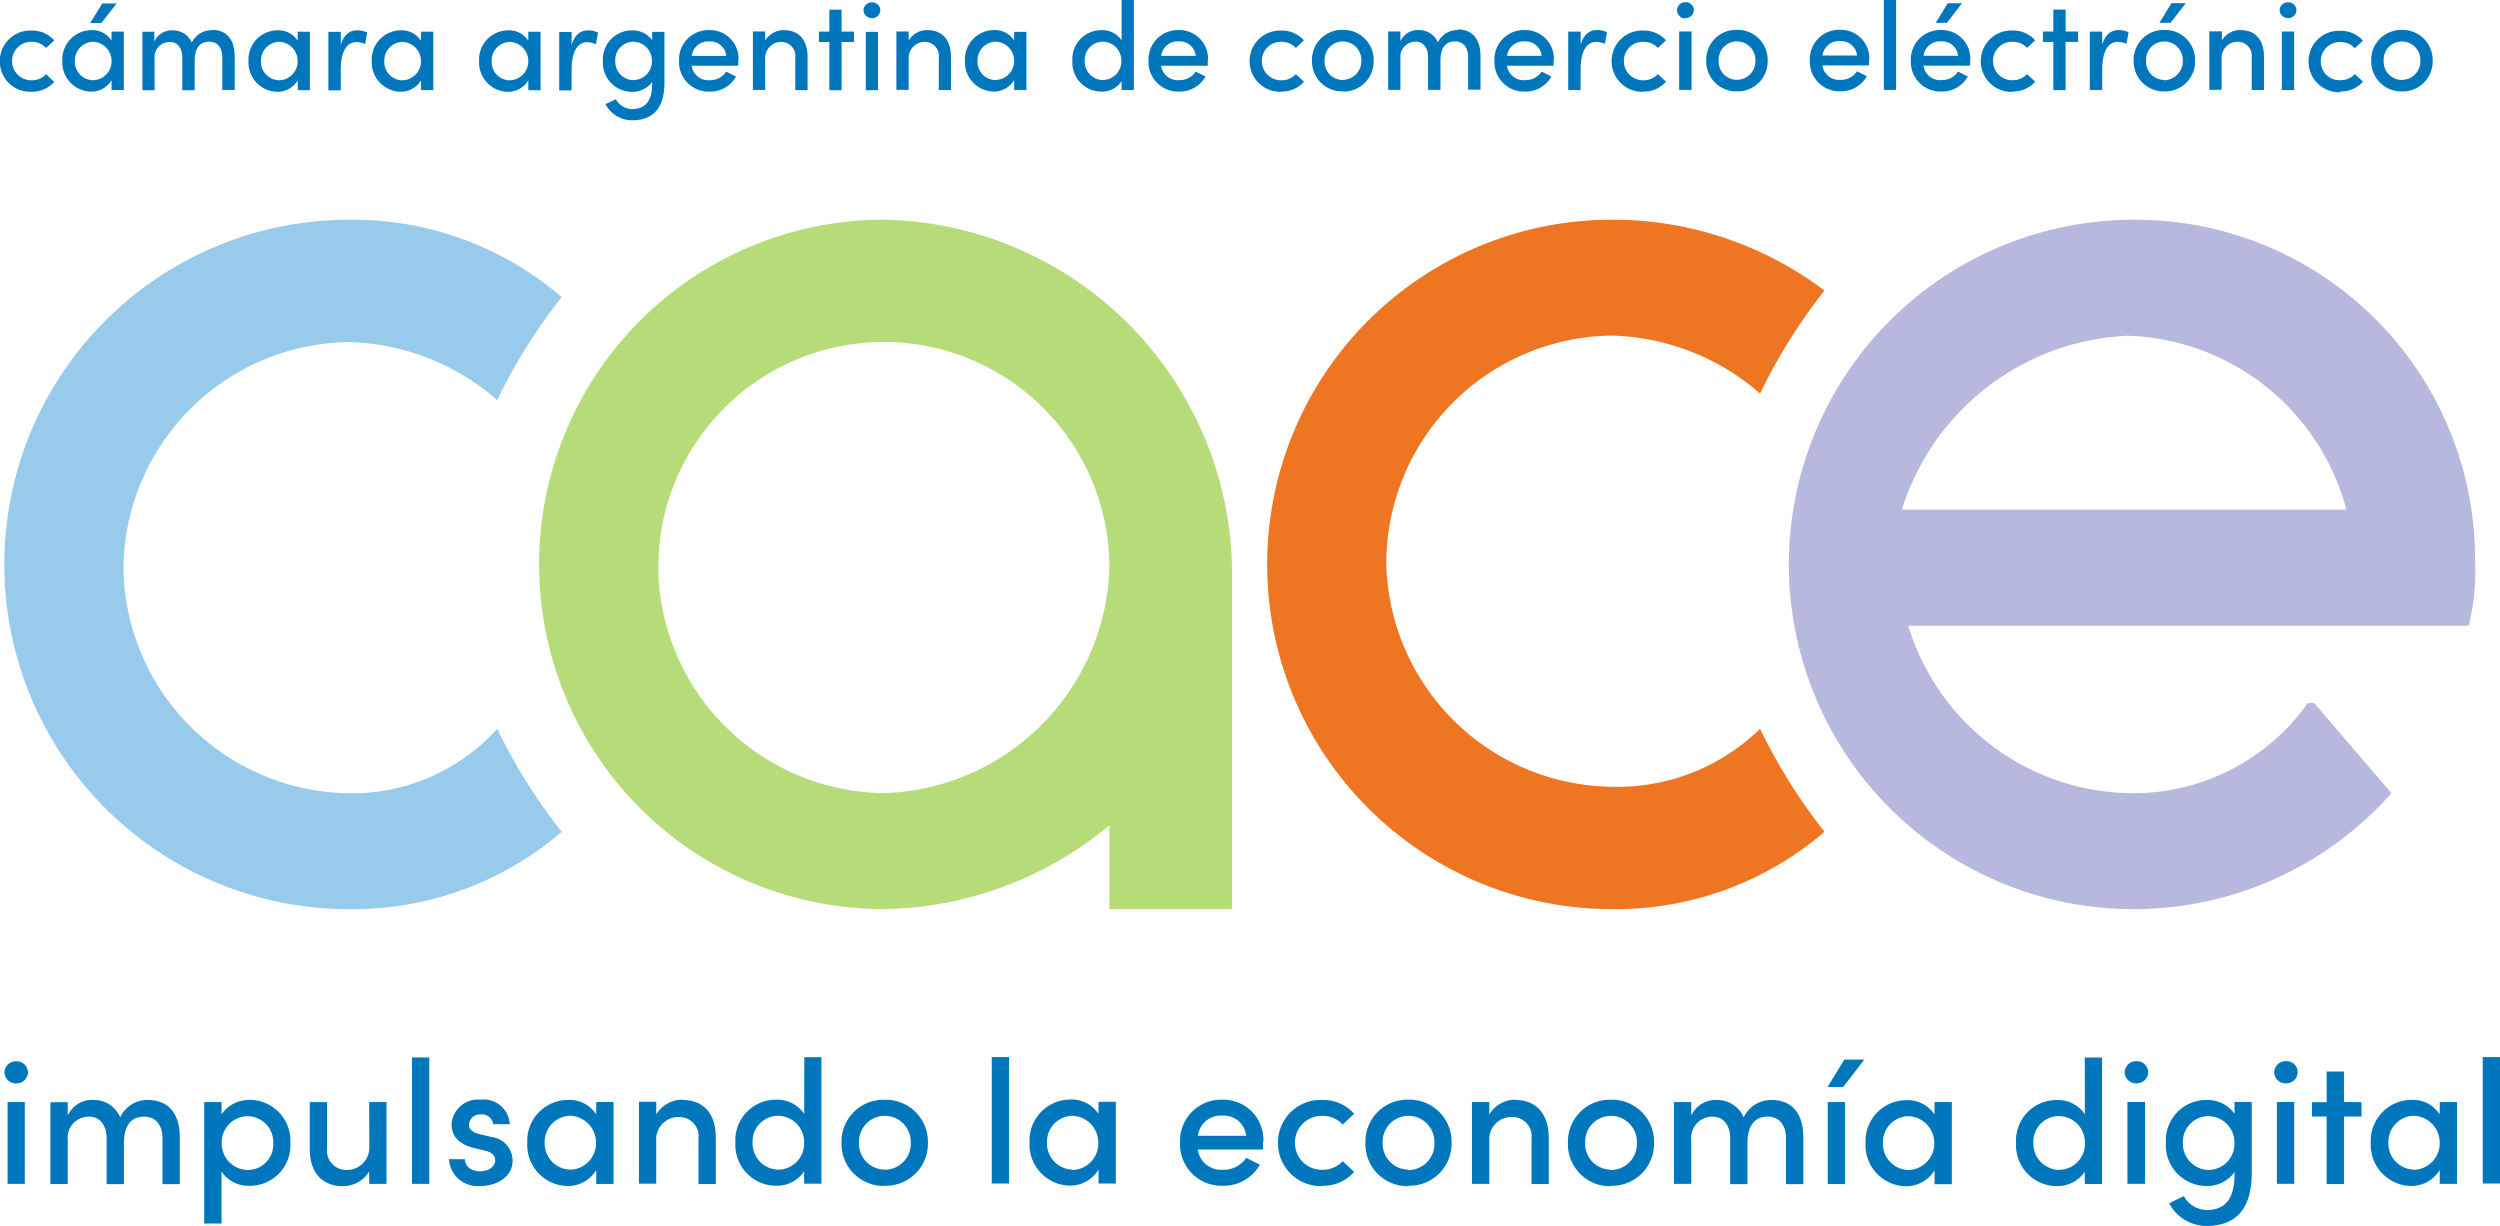 <svg id="Grupo_5307" data-name="Grupo 5307" xmlns="http://www.w3.org/2000/svg" width="50.978" height="25" viewBox="0 0 50.978 25">
  <g id="Grupo_14458" data-name="Grupo 14458">
    <g id="logo-cace-desktop2" transform="translate(0.088 4.48)">
      <g id="Grupo_603" data-name="Grupo 603" transform="translate(0 0)">
        <path id="Trazado_172" data-name="Trazado 172" d="M15.521,0a7.029,7.029,0,1,0,0,14.058,7.356,7.356,0,0,0,4.6-1.709v1.708h2.5V7.094A7.237,7.237,0,0,0,15.521,0Zm0,11.693a4.655,4.655,0,0,1-4.6-4.6,4.6,4.6,0,1,1,9.2,0,4.745,4.745,0,0,1-4.6,4.6Z" transform="translate(2.413 0)" fill="#b5dc79" fill-rule="evenodd"/>
        <path id="Trazado_173" data-name="Trazado 173" d="M7.221,14.058a6.531,6.531,0,0,0,4.336-1.577,11.346,11.346,0,0,1-1.314-2.1,3.992,3.992,0,0,1-3.022,1.314,4.655,4.655,0,0,1-4.6-4.6,4.655,4.655,0,0,1,4.6-4.6,4.784,4.784,0,0,1,3.022,1.182,11.346,11.346,0,0,1,1.314-2.1A6.531,6.531,0,0,0,7.221,0a7.029,7.029,0,1,0,0,14.058Z" transform="translate(-0.192 0.001)" fill="#97caeb" fill-rule="evenodd"/>
        <path id="Trazado_174" data-name="Trazado 174" d="M41.749,8.277a4.47,4.47,0,0,0,.131-1.314A6.926,6.926,0,0,0,34.92,0a7.029,7.029,0,1,0,5.255,11.693L38.6,9.856h-.131a4.362,4.362,0,0,1-3.547,1.838,4.806,4.806,0,0,1-4.6-3.416H41.749Zm-6.96-5.912a4.771,4.771,0,0,1,4.467,3.547H30.191a5.06,5.06,0,0,1,4.6-3.547Z" transform="translate(8.502 0.001)" fill="#b6b8dd" fill-rule="evenodd"/>
        <path id="Trazado_175" data-name="Trazado 175" d="M26.821,14.058a6.531,6.531,0,0,0,4.336-1.577,11.346,11.346,0,0,1-1.314-2.1,4.162,4.162,0,0,1-3.022,1.182,4.655,4.655,0,0,1-4.6-4.6,4.655,4.655,0,0,1,4.6-4.6,4.784,4.784,0,0,1,3.022,1.182,11.346,11.346,0,0,1,1.314-2.1A7.168,7.168,0,0,0,26.821,0a7.029,7.029,0,1,0,0,14.058Z" transform="translate(5.959 0)" fill="#ee7623" fill-rule="evenodd"/>
      </g>
    </g>
    <path id="Trazado_41050" data-name="Trazado 41050" d="M1.9-19.759a.6.6,0,0,0,.465-.2L2.2-20.118a.392.392,0,0,1-.294.125.388.388,0,0,1-.283-.112.388.388,0,0,1-.116-.281.386.386,0,0,1,.116-.281.386.386,0,0,1,.283-.11.392.392,0,0,1,.294.125l.166-.155a.6.6,0,0,0-.465-.2.621.621,0,0,0-.456.175.621.621,0,0,0-.188.45.623.623,0,0,0,.188.451A.623.623,0,0,0,1.9-19.759Zm1.445-1.8-.247.4h.228l.312-.4Zm.189.756a.466.466,0,0,0-.413-.212.6.6,0,0,0-.428.187.6.6,0,0,0-.162.439.6.6,0,0,0,.158.436.6.6,0,0,0,.422.192.483.483,0,0,0,.424-.233v.2h.25v-1.192h-.25Zm-.38.809a.381.381,0,0,1-.267-.12.381.381,0,0,1-.1-.273.38.38,0,0,1,.365-.391.391.391,0,0,1,.383.391.387.387,0,0,1-.378.393Zm2.428-1.019a.44.44,0,0,0-.411.252.416.416,0,0,0-.391-.25.387.387,0,0,0-.373.228v-.2H4.163v1.192h.25v-.641a.308.308,0,0,1,.079-.242.308.308,0,0,1,.235-.1c.148,0,.25.12.25.314v.669h.253v-.6c0-.25.1-.391.3-.388.161,0,.263.12.263.314v.669h.253v-.682c0-.341-.163-.543-.459-.543ZM7.33-20.8a.466.466,0,0,0-.413-.212.6.6,0,0,0-.428.187.6.6,0,0,0-.162.439.6.6,0,0,0,.158.436.6.6,0,0,0,.422.192.483.483,0,0,0,.424-.233v.2h.248v-1.192H7.33Zm-.381.807a.381.381,0,0,1-.267-.12.381.381,0,0,1-.1-.273.38.38,0,0,1,.365-.391.391.391,0,0,1,.383.391.387.387,0,0,1-.378.393Zm1.594-1.019c-.153,0-.274.089-.334.3v-.268H7.956v1.192h.253v-.429c0-.322.1-.554.319-.554a.424.424,0,0,1,.176.041l.043-.237a.459.459,0,0,0-.2-.044Zm1.3.212a.466.466,0,0,0-.413-.212.6.6,0,0,0-.428.187.6.6,0,0,0-.162.439A.6.6,0,0,0,9-19.951a.6.6,0,0,0,.422.192.483.483,0,0,0,.424-.233v.2h.25v-1.192h-.25Zm-.38.809a.381.381,0,0,1-.267-.12.381.381,0,0,1-.1-.273.38.38,0,0,1,.365-.391.391.391,0,0,1,.383.391.387.387,0,0,1-.378.391Zm2.569-.809a.466.466,0,0,0-.413-.212.6.6,0,0,0-.428.187.6.6,0,0,0-.162.439.6.6,0,0,0,.158.436.6.6,0,0,0,.422.192.483.483,0,0,0,.424-.233v.2h.25v-1.192h-.25Zm-.38.809a.381.381,0,0,1-.267-.12.381.381,0,0,1-.1-.273.38.38,0,0,1,.365-.391.391.391,0,0,1,.383.391.387.387,0,0,1-.379.391ZM13.25-21.01c-.153,0-.274.089-.334.3v-.268h-.253v1.192h.253v-.429c0-.322.1-.554.319-.554a.424.424,0,0,1,.176.041l.043-.237a.459.459,0,0,0-.2-.046Zm1.307.2a.483.483,0,0,0-.413-.2.59.59,0,0,0-.43.185.59.59,0,0,0-.16.44.594.594,0,0,0,.161.442.594.594,0,0,0,.432.186.5.5,0,0,0,.411-.2v.03c0,.378-.155.521-.406.521a.384.384,0,0,1-.334-.2l-.212.1a.611.611,0,0,0,.546.329c.4,0,.657-.22.657-.774V-20.98h-.25Zm-.383.815a.382.382,0,0,1-.268-.121.382.382,0,0,1-.1-.275.373.373,0,0,1,.1-.272.373.373,0,0,1,.267-.116.384.384,0,0,1,.38.388.38.38,0,0,1-.107.278.38.38,0,0,1-.274.116Zm2.145-.4a.584.584,0,0,0-.162-.442.584.584,0,0,0-.435-.179.6.6,0,0,0-.443.178.6.6,0,0,0-.172.446.6.6,0,0,0,.171.449.6.6,0,0,0,.445.181.6.6,0,0,0,.546-.307l-.2-.1a.389.389,0,0,1-.337.174.341.341,0,0,1-.368-.294h.949c0-.04,0-.076,0-.109Zm-.953-.095a.334.334,0,0,1,.358-.294.325.325,0,0,1,.345.294Zm1.885-.526a.444.444,0,0,0-.388.212v-.184h-.25v1.192h.25v-.641a.323.323,0,0,1,.1-.246.323.323,0,0,1,.248-.091.278.278,0,0,1,.2.1.278.278,0,0,1,.066.216v.666h.25v-.682c0-.339-.177-.541-.478-.541Zm1.17.03v-.447h-.25v.447h-.212v.212h.212v.983h.25v-.983h.253v-.212Zm.618-.274a.164.164,0,0,0,.12-.044.164.164,0,0,0,.052-.117.164.164,0,0,0-.052-.117.164.164,0,0,0-.12-.044.166.166,0,0,0-.171.161.166.166,0,0,0,.17.159Zm.125,1.466V-20.98h-.25v1.192Zm1.013-1.223a.444.444,0,0,0-.388.212v-.184h-.25v1.192h.25v-.641a.323.323,0,0,1,.1-.246.323.323,0,0,1,.248-.091.278.278,0,0,1,.2.1.278.278,0,0,1,.066.216v.666h.248v-.682c0-.338-.175-.54-.476-.54Zm1.762.212a.466.466,0,0,0-.413-.212.6.6,0,0,0-.428.187.6.6,0,0,0-.162.439.6.6,0,0,0,.158.436.6.6,0,0,0,.422.192.483.483,0,0,0,.424-.233v.2h.25V-20.98h-.25Zm-.38.809a.381.381,0,0,1-.267-.12.381.381,0,0,1-.1-.273.38.38,0,0,1,.365-.391.391.391,0,0,1,.383.391.387.387,0,0,1-.379.389Zm2.571-.812a.473.473,0,0,0-.413-.207.59.59,0,0,0-.43.185.59.59,0,0,0-.16.44.594.594,0,0,0,.161.442.594.594,0,0,0,.432.186.479.479,0,0,0,.411-.212v.179h.25V-21.63h-.25Zm-.383.812a.382.382,0,0,1-.268-.121.382.382,0,0,1-.1-.275.373.373,0,0,1,.1-.272.373.373,0,0,1,.267-.116.384.384,0,0,1,.38.388.38.38,0,0,1-.107.277.38.38,0,0,1-.273.116Zm2.145-.4a.584.584,0,0,0-.162-.442.585.585,0,0,0-.435-.179.6.6,0,0,0-.443.178.6.6,0,0,0-.172.446.6.6,0,0,0,.171.449.6.6,0,0,0,.445.181.6.6,0,0,0,.546-.307l-.2-.1a.389.389,0,0,1-.337.174.341.341,0,0,1-.368-.294h.95c0-.041,0-.077,0-.11Zm-.953-.095a.334.334,0,0,1,.358-.294.325.325,0,0,1,.345.294Zm2.446.728a.6.6,0,0,0,.465-.2l-.166-.155a.392.392,0,0,1-.294.125.388.388,0,0,1-.283-.112.388.388,0,0,1-.116-.281.386.386,0,0,1,.116-.281.386.386,0,0,1,.283-.11.392.392,0,0,1,.294.125l.166-.155a.6.6,0,0,0-.465-.2.621.621,0,0,0-.456.175.621.621,0,0,0-.188.45.623.623,0,0,0,.19.449.623.623,0,0,0,.454.175Zm1.257,0a.613.613,0,0,0,.449-.179.613.613,0,0,0,.179-.449.611.611,0,0,0-.18-.451.611.611,0,0,0-.452-.178.609.609,0,0,0-.447.178.609.609,0,0,0-.178.447.611.611,0,0,0,.178.448.611.611,0,0,0,.448.18Zm0-.235a.377.377,0,0,1-.271-.117.377.377,0,0,1-.1-.276.377.377,0,0,1,.1-.276.377.377,0,0,1,.27-.118.379.379,0,0,1,.272.115.379.379,0,0,1,.106.275.379.379,0,0,1-.106.277.379.379,0,0,1-.273.116Zm2.347-1.019a.44.44,0,0,0-.409.25.416.416,0,0,0-.391-.25.387.387,0,0,0-.373.228v-.2h-.25v1.192h.25v-.641a.308.308,0,0,1,.079-.242.308.308,0,0,1,.235-.1c.148,0,.25.12.25.314v.669h.253v-.6c0-.25.1-.391.3-.388.161,0,.263.12.263.314v.669h.253v-.682c0-.343-.161-.545-.459-.545Zm1.956.621a.585.585,0,0,0-.162-.442.585.585,0,0,0-.435-.179.6.6,0,0,0-.443.178.6.6,0,0,0-.172.446.6.6,0,0,0,.171.449.6.6,0,0,0,.445.181.6.6,0,0,0,.546-.307l-.2-.1a.389.389,0,0,1-.337.174.341.341,0,0,1-.368-.294h.95c0-.041,0-.077,0-.11Zm-.953-.095a.334.334,0,0,1,.358-.294.325.325,0,0,1,.345.294Zm1.833-.526c-.153,0-.274.089-.334.3v-.268h-.253v1.192h.253v-.429c0-.322.1-.554.319-.554a.424.424,0,0,1,.176.041l.043-.237a.459.459,0,0,0-.2-.047Zm.942,1.254a.6.6,0,0,0,.465-.2l-.166-.155a.392.392,0,0,1-.294.125.388.388,0,0,1-.283-.112.388.388,0,0,1-.116-.281.386.386,0,0,1,.116-.281.386.386,0,0,1,.283-.11.392.392,0,0,1,.294.125l.166-.155a.6.6,0,0,0-.465-.2.621.621,0,0,0-.456.175.621.621,0,0,0-.188.45.623.623,0,0,0,.19.449.623.623,0,0,0,.454.175Zm.861-1.5a.164.164,0,0,0,.12-.044.164.164,0,0,0,.052-.117.164.164,0,0,0-.052-.117.164.164,0,0,0-.12-.044.166.166,0,0,0-.171.161A.166.166,0,0,0,35.629-21.255Zm.125,1.466v-1.192H35.5v1.192Zm.924.03a.613.613,0,0,0,.449-.179.613.613,0,0,0,.179-.449.611.611,0,0,0-.18-.448.611.611,0,0,0-.448-.178.609.609,0,0,0-.447.178.609.609,0,0,0-.178.447.611.611,0,0,0,.178.449.611.611,0,0,0,.448.18Zm0-.235a.377.377,0,0,1-.271-.117.377.377,0,0,1-.1-.276.377.377,0,0,1,.1-.275.377.377,0,0,1,.271-.116.379.379,0,0,1,.272.115.379.379,0,0,1,.106.275.379.379,0,0,1-.105.277.379.379,0,0,1-.273.116Zm2.7-.4a.585.585,0,0,0-.162-.442.584.584,0,0,0-.435-.179.6.6,0,0,0-.443.178.6.6,0,0,0-.172.446.6.6,0,0,0,.171.449.6.6,0,0,0,.445.181.6.6,0,0,0,.546-.307l-.2-.1a.389.389,0,0,1-.337.174.341.341,0,0,1-.368-.294h.95c0-.037,0-.073,0-.106Zm-.953-.095a.334.334,0,0,1,.358-.294.325.325,0,0,1,.345.294Zm1.5.7v-1.84h-.25v1.841Zm1.054-1.767-.247.4h.228l.309-.4Zm.459,1.167a.584.584,0,0,0-.162-.442.584.584,0,0,0-.435-.179.6.6,0,0,0-.443.178.6.6,0,0,0-.172.446.6.6,0,0,0,.171.449.6.6,0,0,0,.445.181.6.6,0,0,0,.546-.307l-.2-.1a.389.389,0,0,1-.337.174.341.341,0,0,1-.368-.294h.951c0-.039,0-.075,0-.108Zm-.953-.095a.334.334,0,0,1,.358-.294.325.325,0,0,1,.345.294Zm1.811.728a.6.6,0,0,0,.465-.2l-.166-.155a.392.392,0,0,1-.294.125.388.388,0,0,1-.283-.112.388.388,0,0,1-.116-.281.386.386,0,0,1,.116-.281.386.386,0,0,1,.283-.11.392.392,0,0,1,.294.125l.166-.155a.6.6,0,0,0-.465-.2.621.621,0,0,0-.456.175.621.621,0,0,0-.188.45.623.623,0,0,0,.189.45.623.623,0,0,0,.456.176Zm1.086-1.223v-.447h-.251v.447h-.212v.212h.212v.983h.25v-.983h.255v-.212Zm1.08-.03c-.153,0-.274.089-.334.3v-.268h-.253v1.192h.253v-.429c0-.322.1-.554.319-.554a.424.424,0,0,1,.176.041l.043-.237a.459.459,0,0,0-.2-.045Zm1.06-.148.309-.4h-.291l-.245.4Zm-.129,1.4a.613.613,0,0,0,.449-.179.613.613,0,0,0,.18-.449.611.611,0,0,0-.18-.448.611.611,0,0,0-.448-.178.609.609,0,0,0-.447.178.609.609,0,0,0-.178.447.611.611,0,0,0,.178.448.611.611,0,0,0,.448.18Zm0-.235a.377.377,0,0,1-.271-.117.377.377,0,0,1-.1-.276.377.377,0,0,1,.1-.275.377.377,0,0,1,.271-.116.379.379,0,0,1,.272.115.379.379,0,0,1,.106.275.379.379,0,0,1-.106.277A.379.379,0,0,1,45.39-19.993Zm1.563-1.019a.444.444,0,0,0-.388.212v-.184h-.256v1.192h.25v-.641a.323.323,0,0,1,.1-.246.323.323,0,0,1,.248-.091.278.278,0,0,1,.2.1.278.278,0,0,1,.066.216v.666h.25v-.682c0-.336-.174-.539-.475-.539Zm.96-.242a.164.164,0,0,0,.12-.044.164.164,0,0,0,.052-.117.164.164,0,0,0-.052-.117.164.164,0,0,0-.12-.044.166.166,0,0,0-.171.161.166.166,0,0,0,.168.16Zm.125,1.466v-1.192h-.25v1.192Zm.94.03a.6.6,0,0,0,.465-.2l-.166-.155a.392.392,0,0,1-.294.125A.388.388,0,0,1,48.7-20.1a.388.388,0,0,1-.116-.281.386.386,0,0,1,.116-.281.386.386,0,0,1,.283-.11.392.392,0,0,1,.294.125l.166-.155a.6.6,0,0,0-.465-.2.621.621,0,0,0-.456.175.621.621,0,0,0-.188.45.623.623,0,0,0,.187.45.623.623,0,0,0,.453.178Zm1.257,0a.613.613,0,0,0,.449-.179.613.613,0,0,0,.179-.449.611.611,0,0,0-.18-.448.611.611,0,0,0-.448-.178.609.609,0,0,0-.447.178.609.609,0,0,0-.178.447.611.611,0,0,0,.177.447.611.611,0,0,0,.445.181Zm0-.235a.377.377,0,0,1-.271-.117.377.377,0,0,1-.1-.276.377.377,0,0,1,.1-.275.377.377,0,0,1,.271-.116.379.379,0,0,1,.272.115.379.379,0,0,1,.106.275.379.379,0,0,1-.107.278.379.379,0,0,1-.275.115Z" transform="translate(-1.26 21.63)" fill="#0076bd"/>
    <path id="Trazado_41049" data-name="Trazado 41049" d="M2.55-29.759a.23.23,0,0,0,.167-.062.23.23,0,0,0,.072-.163.23.23,0,0,0-.072-.163.23.23,0,0,0-.167-.062.232.232,0,0,0-.167.063.232.232,0,0,0-.073.163.232.232,0,0,0,.073.163.232.232,0,0,0,.167.063Zm.175,2.05v-1.669H2.374v1.669Zm2.517-1.712a.616.616,0,0,0-.572.353.582.582,0,0,0-.547-.353A.541.541,0,0,0,3.6-29.1v-.275H3.247v1.669H3.6V-28.6a.431.431,0,0,1,.111-.34.431.431,0,0,1,.329-.14c.207,0,.353.168.353.44v.936h.353v-.833c0-.353.141-.547.418-.543.225,0,.368.168.368.44v.936h.353v-.955c0-.477-.227-.76-.645-.76Zm2.074,0a.678.678,0,0,0-.579.293v-.25H6.383V-26.9h.353v-1.06a.662.662,0,0,0,.579.29.826.826,0,0,0,.6-.258.826.826,0,0,0,.225-.618.834.834,0,0,0-.227-.616.834.834,0,0,0-.6-.261Zm-.043,1.428a.538.538,0,0,1-.379-.161.538.538,0,0,1-.154-.382.534.534,0,0,1,.149-.39.534.534,0,0,1,.384-.164.53.53,0,0,1,.376.168.53.53,0,0,1,.142.386.52.52,0,0,1-.143.382.52.52,0,0,1-.375.161ZM9.75-28.47a.455.455,0,0,1-.135.346.455.455,0,0,1-.348.13.391.391,0,0,1-.287-.136.391.391,0,0,1-.092-.3v-.946H8.535v.955c0,.476.25.758.672.758a.624.624,0,0,0,.54-.3v.254H10.1v-1.669H9.747Zm1.223.761v-2.578h-.353v2.578Zm1.04.043c.343,0,.658-.193.658-.511a.488.488,0,0,0-.436-.49l-.254-.061c-.1-.025-.2-.082-.2-.186a.226.226,0,0,1,.078-.158.226.226,0,0,1,.168-.054.233.233,0,0,1,.25.2h.336a.529.529,0,0,0-.188-.38.529.529,0,0,0-.406-.121.541.541,0,0,0-.4.123.541.541,0,0,0-.193.372c0,.247.141.408.454.49l.225.054c.125.028.212.086.212.2s-.118.222-.311.222-.307-.114-.307-.247h-.325a.59.59,0,0,0,.2.407.59.59,0,0,0,.434.14Zm2.363-1.462a.652.652,0,0,0-.579-.293.834.834,0,0,0-.6.262.834.834,0,0,0-.226.614.837.837,0,0,0,.221.61.837.837,0,0,0,.591.269.676.676,0,0,0,.594-.325v.283h.353v-1.671h-.353ZM13.844-28a.533.533,0,0,1-.374-.168.533.533,0,0,1-.144-.383.531.531,0,0,1,.511-.547.547.547,0,0,1,.536.547.542.542,0,0,1-.529.553Zm2.3-1.426a.622.622,0,0,0-.543.3v-.257h-.353v1.669H15.6V-28.6a.452.452,0,0,1,.136-.344.452.452,0,0,1,.347-.128.389.389,0,0,1,.286.134.389.389,0,0,1,.093.3v.933h.353v-.955c0-.478-.25-.76-.672-.76Zm2.474.29a.662.662,0,0,0-.579-.29.825.825,0,0,0-.6.259.826.826,0,0,0-.224.617.832.832,0,0,0,.226.618.832.832,0,0,0,.6.261.671.671,0,0,0,.575-.293v.25h.353v-2.578H18.62ZM18.083-28a.534.534,0,0,1-.374-.169.534.534,0,0,1-.144-.385.522.522,0,0,1,.144-.382.522.522,0,0,1,.374-.162.538.538,0,0,1,.379.161.538.538,0,0,1,.154.382.532.532,0,0,1-.149.393.532.532,0,0,1-.388.163Zm2.178.329a.859.859,0,0,0,.628-.251.859.859,0,0,0,.251-.628.856.856,0,0,0-.255-.628.856.856,0,0,0-.631-.246.853.853,0,0,0-.626.25.853.853,0,0,0-.25.626.856.856,0,0,0,.249.628.856.856,0,0,0,.627.252Zm0-.329a.528.528,0,0,1-.38-.163.528.528,0,0,1-.146-.387.527.527,0,0,1,.147-.385.527.527,0,0,1,.379-.162.53.53,0,0,1,.38.161.53.53,0,0,1,.149.386.531.531,0,0,1-.149.391.531.531,0,0,1-.387.161Zm2.534.283v-2.578h-.353v2.578Zm1.823-1.419a.652.652,0,0,0-.579-.293.834.834,0,0,0-.6.262.834.834,0,0,0-.226.614.837.837,0,0,0,.221.61.837.837,0,0,0,.591.269A.676.676,0,0,0,24.619-28v.283h.353v-1.666h-.353ZM24.086-28a.533.533,0,0,1-.374-.168.533.533,0,0,1-.144-.383.531.531,0,0,1,.511-.547.547.547,0,0,1,.536.547.542.542,0,0,1-.15.391.542.542,0,0,1-.383.168Zm3.894-.558a.818.818,0,0,0-.227-.618.818.818,0,0,0-.61-.25.838.838,0,0,0-.62.249.838.838,0,0,0-.241.623.843.843,0,0,0,.239.629.843.843,0,0,0,.623.254.848.848,0,0,0,.765-.429l-.279-.141a.544.544,0,0,1-.472.243.478.478,0,0,1-.515-.411h1.33c0-.043,0-.093,0-.14Zm-1.334-.132a.468.468,0,0,1,.5-.411.456.456,0,0,1,.483.411Zm2.534,1.019a.837.837,0,0,0,.651-.283l-.233-.218a.548.548,0,0,1-.411.175.543.543,0,0,1-.4-.157.544.544,0,0,1-.162-.394.541.541,0,0,1,.162-.393.541.541,0,0,1,.4-.154.548.548,0,0,1,.411.175l.233-.218a.837.837,0,0,0-.651-.283.869.869,0,0,0-.638.245.869.869,0,0,0-.263.63.872.872,0,0,0,.261.632.872.872,0,0,0,.637.249Zm1.759,0a.859.859,0,0,0,.628-.251.859.859,0,0,0,.251-.628.856.856,0,0,0-.252-.627.856.856,0,0,0-.628-.249.853.853,0,0,0-.626.25.853.853,0,0,0-.25.626.856.856,0,0,0,.245.631.856.856,0,0,0,.627.256Zm0-.329a.528.528,0,0,1-.38-.163.528.528,0,0,1-.146-.387.527.527,0,0,1,.147-.385.527.527,0,0,1,.379-.162.53.53,0,0,1,.38.161.53.53,0,0,1,.149.386.531.531,0,0,1-.146.394.531.531,0,0,1-.387.164Zm2.191-1.426a.622.622,0,0,0-.543.3v-.252h-.353v1.669h.353V-28.6a.452.452,0,0,1,.136-.344.452.452,0,0,1,.347-.128.389.389,0,0,1,.286.134.389.389,0,0,1,.093.3v.933H33.8v-.955c-.006-.478-.256-.76-.678-.76Zm1.938,1.756a.859.859,0,0,0,.628-.251.859.859,0,0,0,.251-.628.856.856,0,0,0-.252-.627.856.856,0,0,0-.628-.249.853.853,0,0,0-.626.25.853.853,0,0,0-.25.626.856.856,0,0,0,.244.63.856.856,0,0,0,.625.257Zm0-.329a.528.528,0,0,1-.38-.163.528.528,0,0,1-.146-.387.527.527,0,0,1,.147-.385.527.527,0,0,1,.379-.162.53.53,0,0,1,.38.161.53.53,0,0,1,.149.386.531.531,0,0,1-.148.394.531.531,0,0,1-.389.163Zm3.279-1.42a.616.616,0,0,0-.572.353.582.582,0,0,0-.547-.353.541.541,0,0,0-.522.318v-.277h-.353v1.669h.353V-28.6a.431.431,0,0,1,.111-.34.431.431,0,0,1,.329-.14c.207,0,.353.168.353.44v.936h.353v-.833c0-.353.141-.547.418-.543.225,0,.368.168.368.44v.936h.353v-.955C38.991-29.137,38.765-29.42,38.347-29.42Zm1.455-.264.433-.561h-.408l-.343.561Zm.04,1.979v-1.674h-.353v1.669Zm1.823-1.419a.652.652,0,0,0-.579-.293.834.834,0,0,0-.6.262.834.834,0,0,0-.226.614.837.837,0,0,0,.221.61.837.837,0,0,0,.591.269.676.676,0,0,0,.594-.325v.283h.353v-1.674h-.353Zm-.533,1.131a.533.533,0,0,1-.374-.168.533.533,0,0,1-.144-.383.531.531,0,0,1,.511-.547.547.547,0,0,1,.536.547.542.542,0,0,1-.53.551Zm3.6-1.137a.662.662,0,0,0-.579-.29.825.825,0,0,0-.6.259.825.825,0,0,0-.224.617.832.832,0,0,0,.226.618.832.832,0,0,0,.6.261.671.671,0,0,0,.575-.293v.25h.353v-2.578h-.353ZM44.2-27.994a.534.534,0,0,1-.374-.169.534.534,0,0,1-.144-.385.522.522,0,0,1,.144-.382.522.522,0,0,1,.374-.162.538.538,0,0,1,.379.161.538.538,0,0,1,.154.382.532.532,0,0,1-.148.391.532.532,0,0,1-.385.163Zm1.584-1.767a.23.23,0,0,0,.167-.062.23.23,0,0,0,.072-.163.23.23,0,0,0-.072-.163.23.23,0,0,0-.167-.062.232.232,0,0,0-.167.063.232.232,0,0,0-.073.163.232.232,0,0,0,.072.163.232.232,0,0,0,.167.064Zm.175,2.05v-1.668H45.6v1.669Zm1.827-1.426a.676.676,0,0,0-.579-.283.825.825,0,0,0-.6.259.826.826,0,0,0-.223.616.832.832,0,0,0,.226.618.832.832,0,0,0,.6.261.692.692,0,0,0,.575-.283v.043c0,.529-.218.729-.565.729a.538.538,0,0,1-.469-.283l-.3.146a.856.856,0,0,0,.765.462c.561,0,.919-.307.919-1.083v-1.445h-.353Zm-.537,1.144a.534.534,0,0,1-.374-.169.534.534,0,0,1-.144-.385.522.522,0,0,1,.144-.382.522.522,0,0,1,.374-.162.538.538,0,0,1,.379.161.538.538,0,0,1,.154.382.532.532,0,0,1-.148.391.532.532,0,0,1-.385.163Zm1.584-1.767A.23.23,0,0,0,49-29.823a.23.23,0,0,0,.072-.163A.23.23,0,0,0,49-30.15a.23.23,0,0,0-.167-.062.232.232,0,0,0-.167.063.232.232,0,0,0-.073.163.232.232,0,0,0,.072.164.232.232,0,0,0,.167.063ZM49-27.711v-1.668h-.353v1.669Zm1.015-1.668V-30h-.353v.625h-.3v.293h.3v1.377h.353v-1.377h.358v-.293Zm1.952.25a.652.652,0,0,0-.579-.293.834.834,0,0,0-.6.262.834.834,0,0,0-.226.614.837.837,0,0,0,.221.61.837.837,0,0,0,.591.269.676.676,0,0,0,.594-.325v.283h.353v-1.669h-.353ZM51.439-28a.533.533,0,0,1-.374-.168.533.533,0,0,1-.144-.383.531.531,0,0,1,.511-.547.547.547,0,0,1,.536.547.542.542,0,0,1-.529.555Zm1.759.283v-2.578h-.353v2.578Z" transform="translate(-2.219 51.85)" fill="#0076bd"/>
  </g>
</svg>
